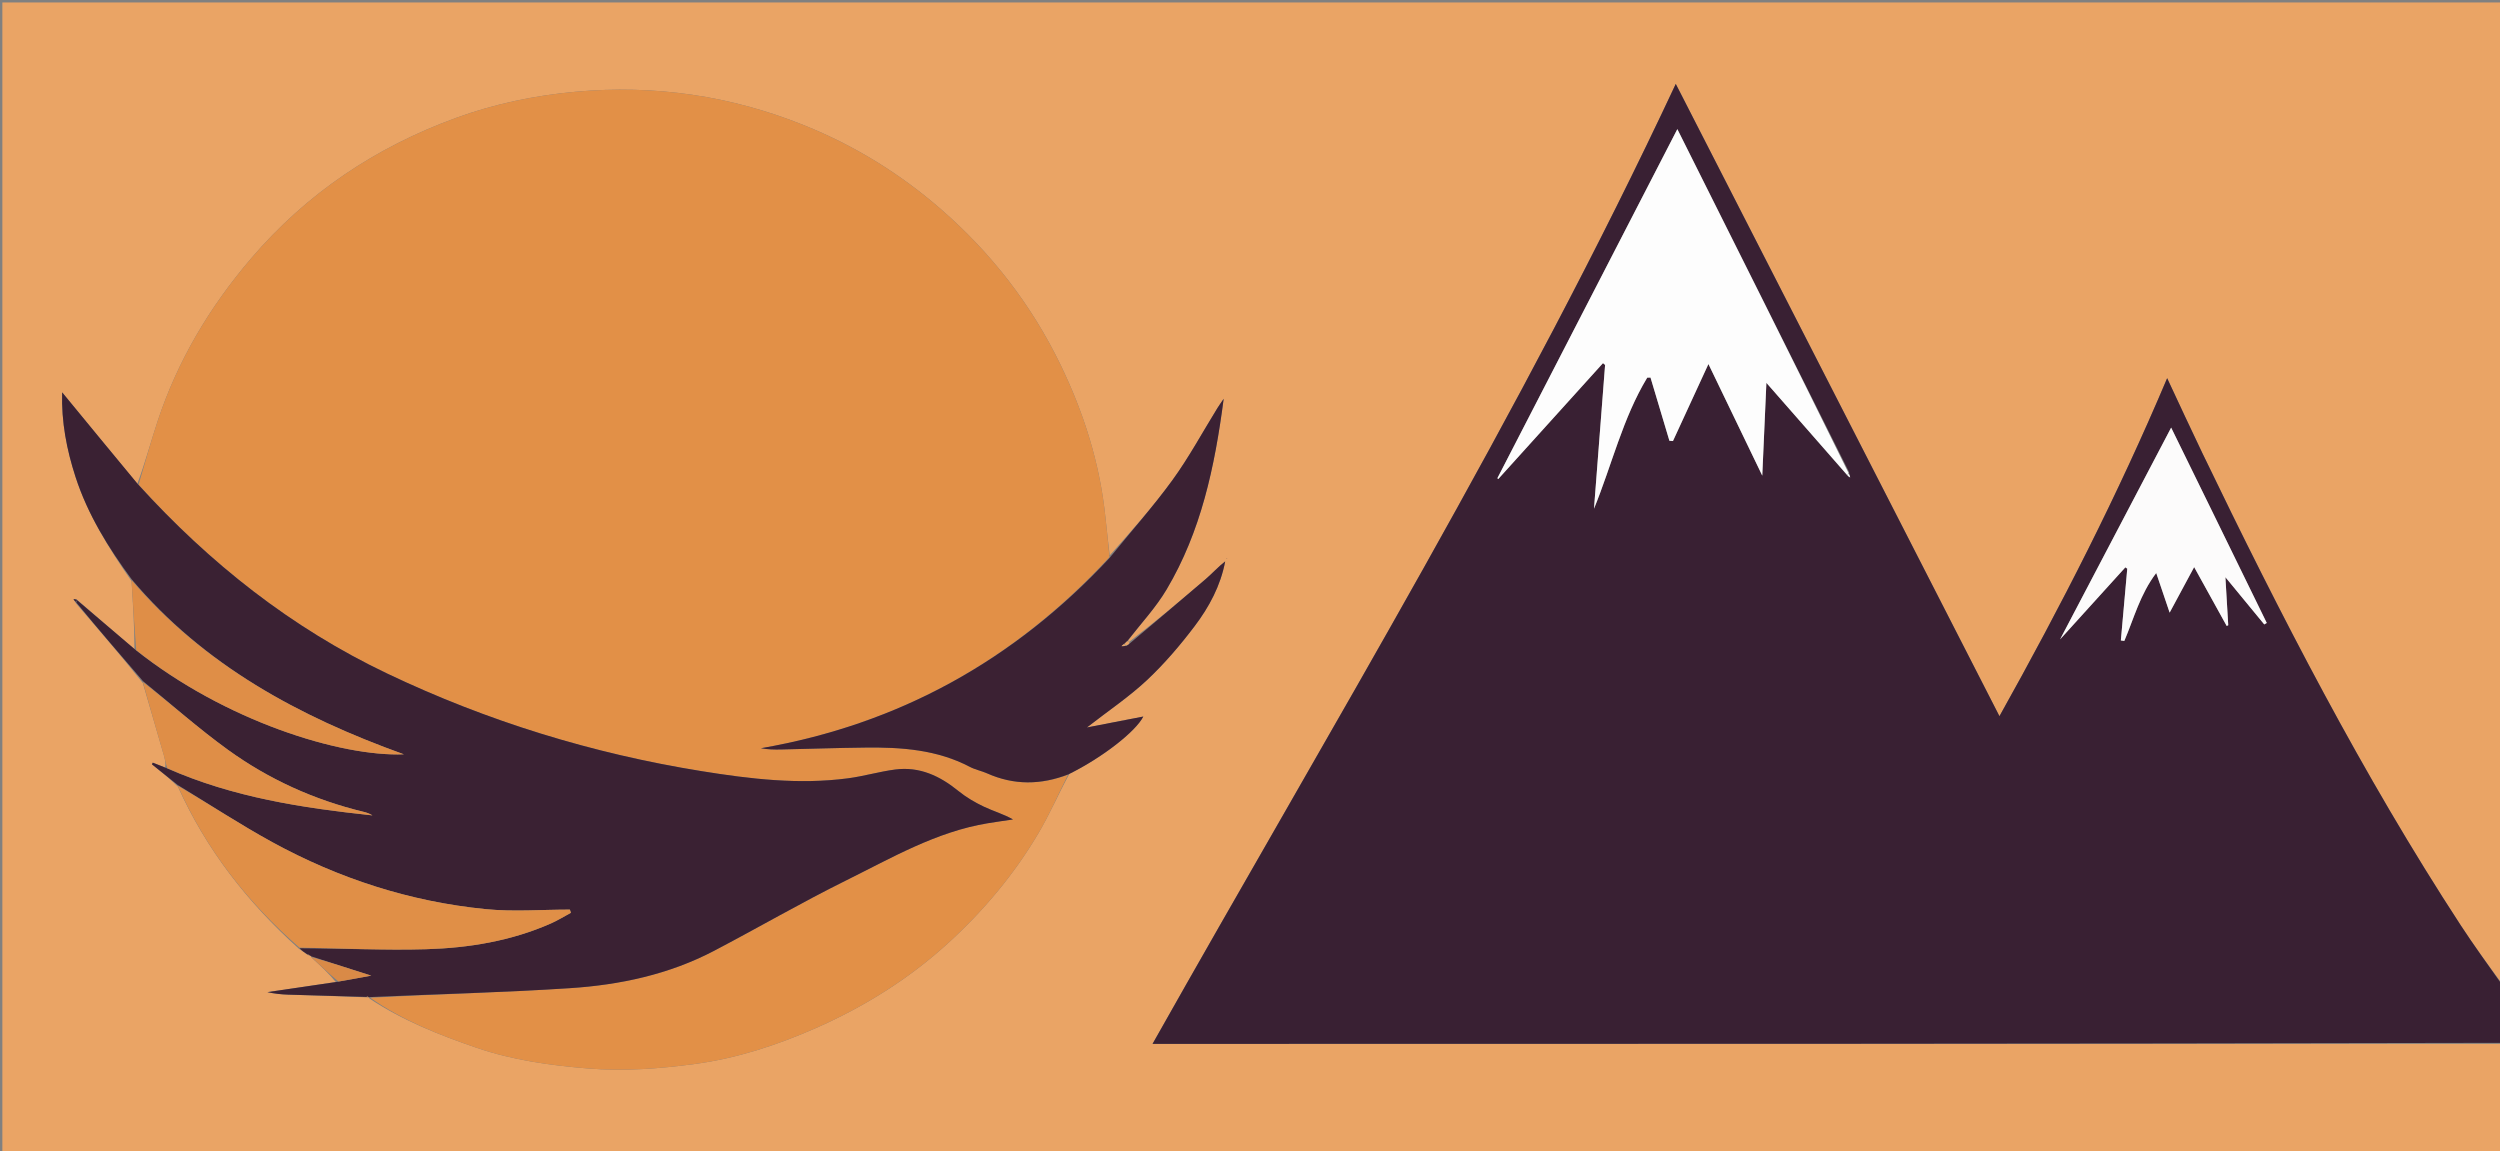 <svg xmlns="http://www.w3.org/2000/svg" xmlns:xlink="http://www.w3.org/1999/xlink" id="Layer_1" x="0px" y="0px" width="100%" viewBox="0 0 1140 525" xml:space="preserve"><rect x="0" y="0" width="1140" height="525" fill="#808080" stroke="none"/>  <path fill="#EAA465" opacity="1" stroke="none" d="M1141,476  C1141,492.665 1141,509.329 1141,525.995  C761.05,525.997 381.101,525.997 1.076,525.997  C1.076,351.073 1.076,176.145 1.076,1.109  C380.879,1.109 760.758,1.109 1141,1.109  C1141,150.027 1141,299.054 1140.743,448.326  C1134.328,439.674 1127.953,430.918 1122.044,421.858  C1077.206,353.117 1039.79,280.304 1004.215,206.491  C998.918,195.501 993.832,184.409 988.222,172.452  C965.695,225.766 939.852,276.297 911.75,326.578  C862.146,229.68 812.969,133.619 764.153,38.26  C693.721,188.757 607.416,330.766 525.561,476  C731.183,476 936.091,476 1141,476 M514.761,292.778  C514.577,292.613 514.393,292.449 514.612,291.753  C520.45,284.124 527.107,276.98 531.977,268.776  C547.617,242.429 553.913,213.113 557.994,181.848  C556.578,183.945 555.831,184.973 555.164,186.052  C548.35,197.071 542.179,208.556 534.581,219.004  C525.719,231.191 515.615,242.475 506.029,253.256  C505.38,247.49 504.682,241.729 504.092,235.957  C501.592,211.515 494.31,188.443 483.654,166.442  C470.37,139.013 452.091,115.408 429.028,95.358  C410.361,79.13 389.644,66.389 366.818,57.177  C333.269,43.637 298.439,38.531 262.289,41.85  C243.603,43.566 225.402,47.385 207.914,53.766  C171.322,67.117 139.839,88.128 114.37,117.988  C95.562,140.037 81.034,164.406 71.917,191.915  C68.733,201.524 66.083,211.311 62.619,220.627  C51.333,206.893 40.047,193.158 28.34,178.912  C27.966,192.523 30.432,205.126 34.446,217.496  C40.01,234.639 49.385,249.696 59.974,265.008  C60.634,275.404 61.293,285.801 61.305,295.961  C52.614,288.554 43.923,281.148 34.881,273.273  C34.421,273.25 33.961,273.227 33.502,273.203  C33.794,273.674 34.086,274.144 34.705,275.2  C44.865,286.992 55.026,298.785 65.121,311.439  C68.315,322.404 71.524,333.364 74.691,344.337  C75.236,346.225 75.603,348.163 75.33,349.98  C73.443,349.243 71.555,348.505 69.668,347.767  C69.539,348.023 69.411,348.28 69.283,348.536  C73.191,351.671 77.099,354.806 81.099,358.666  C93.965,387.234 112.707,411.398 136.329,432.658  C137.553,433.473 138.777,434.288 140.356,435.498  C140.682,435.622 141.009,435.747 141.666,435.915  C141.666,435.915 141.939,436.107 142.132,436.743  C146.075,440.345 150.017,443.947 153.135,447.808  C142.733,449.343 132.332,450.877 121.93,452.412  C125.063,453.108 128.186,453.45 131.318,453.553  C143.24,453.944 155.164,454.258 167.418,454.795  C167.418,454.795 167.793,454.88 167.793,454.88  C167.793,454.88 168.175,454.837 168.188,454.786  C168.188,454.786 168.233,454.759 168.528,455.36  C183.629,465.383 200.376,471.985 217.346,477.801  C233.727,483.415 250.804,485.815 268.136,487.229  C284.526,488.567 300.64,487.347 316.752,485.191  C335.985,482.617 354.297,476.617 372.01,468.815  C394.093,459.088 414.375,446.438 432.231,430.174  C448.426,415.423 462.456,398.74 473.593,379.845  C478.631,371.299 482.597,362.121 487.658,352.845  C502.671,345.457 517.852,333.618 521.351,326.74  C513.31,328.298 505.074,329.894 495.621,331.726  C505.664,323.914 514.974,317.684 523.03,310.12  C530.982,302.655 538.173,294.222 544.764,285.508  C551.365,276.78 556.589,267.077 558.681,256.001  C555.45,258.496 552.822,261.463 549.842,264.02  C538.384,273.853 526.813,283.554 514.761,292.778 M559.468,254.84  C559.468,254.84 559.591,254.496 559.591,254.496  C559.591,254.496 559.272,254.595 559.468,254.84 z"></path>  <path fill="#392033" opacity="1" stroke="none" d="M1141,475.531  C936.091,476 731.183,476 525.561,476  C607.416,330.766 693.721,188.757 764.153,38.26  C812.969,133.619 862.146,229.68 911.75,326.578  C939.852,276.297 965.695,225.766 988.222,172.452  C993.832,184.409 998.918,195.501 1004.215,206.491  C1039.79,280.304 1077.206,353.117 1122.044,421.858  C1127.953,430.918 1134.328,439.674 1140.743,448.786  C1141,457.688 1141,466.375 1141,475.531 M842.678,217.148  C843.015,217.338 843.353,217.529 843.691,217.72  C843.523,217.088 843.355,216.456 843.097,215.113  C816.937,162.864 790.776,110.615 764.872,58.878  C737.548,111.877 710.18,164.964 682.811,218.05  C682.936,218.186 683.061,218.321 683.186,218.456  C699.112,200.834 715.037,183.211 730.963,165.589  C731.282,165.865 731.602,166.141 731.921,166.418  C730.234,188.268 728.547,210.118 726.86,231.968  C735.054,211.912 739.921,190.773 751.136,172.204  C751.633,172.189 752.13,172.175 752.628,172.16  C755.503,181.772 758.379,191.385 761.254,200.997  C761.792,201.036 762.33,201.075 762.867,201.115  C768.182,189.58 773.496,178.045 779.045,166  C787.063,182.621 795.056,199.19 803.594,216.887  C804.254,202.033 804.852,188.589 805.475,174.576  C818.246,189.145 830.298,202.893 842.678,217.148 M1010.192,236.171  C1003.352,222.194 996.513,208.216 990.045,194.997  C973.47,226.593 956.771,258.427 939.384,291.573  C949.972,279.889 959.57,269.296 969.169,258.703  C969.456,258.915 969.742,259.126 970.029,259.338  C969.056,270.242 968.083,281.146 967.11,292.05  C967.635,292.119 968.16,292.189 968.685,292.258  C973.051,282.087 975.807,271.113 983.236,261.283  C985.353,267.537 987.134,272.801 989.356,279.366  C993.422,271.808 996.893,265.356 1000.53,258.597  C1005.598,267.759 1010.483,276.593 1015.369,285.427  C1015.605,285.317 1015.841,285.207 1016.077,285.097  C1015.672,278.251 1015.268,271.404 1014.783,263.202  C1021.337,271.167 1026.92,277.953 1032.504,284.739  C1032.884,284.518 1033.265,284.297 1033.645,284.076  C1025.956,268.322 1018.267,252.568 1010.192,236.171 z"></path>  <path fill="#E29047" opacity="1" stroke="none" d="M487.05,353.229  C482.597,362.121 478.631,371.299 473.593,379.845  C462.456,398.74 448.426,415.423 432.231,430.174  C414.375,446.438 394.093,459.088 372.01,468.815  C354.297,476.617 335.985,482.617 316.752,485.191  C300.64,487.347 284.526,488.567 268.136,487.229  C250.804,485.815 233.727,483.415 217.346,477.801  C200.376,471.985 183.629,465.383 168.826,454.977  C199.38,453.321 229.671,452.572 259.882,450.605  C282.736,449.117 305.077,444.341 325.624,433.569  C345.805,422.988 365.536,411.52 385.946,401.412  C406.737,391.114 427.014,379.249 450.447,375.396  C454.265,374.768 458.099,374.24 461.926,373.666  C457.555,371.174 452.924,369.884 448.651,367.845  C444.575,365.899 440.558,363.557 437.065,360.713  C428.577,353.804 419.281,349.446 408.16,350.908  C400.939,351.857 393.87,353.964 386.648,354.917  C364.272,357.873 342.047,355.207 320.028,351.66  C270.145,343.627 222.241,328.899 176.582,307.144  C132.831,286.297 95.595,256.825 63.19,221.017  C66.083,211.311 68.733,201.524 71.917,191.915  C81.034,164.406 95.562,140.037 114.37,117.988  C139.839,88.128 171.322,67.117 207.914,53.766  C225.402,47.385 243.603,43.566 262.289,41.85  C298.439,38.531 333.269,43.637 366.818,57.177  C389.644,66.389 410.361,79.13 429.028,95.358  C452.091,115.408 470.37,139.013 483.654,166.442  C494.31,188.443 501.592,211.515 504.092,235.957  C504.682,241.729 505.38,247.49 505.914,254.008  C462.467,301.112 409.817,330.306 346.984,341.201  C350.081,341.77 353.113,341.827 356.143,341.761  C368.964,341.479 381.782,341.036 394.604,340.886  C411.028,340.694 427.236,341.815 442.218,349.672  C444.701,350.975 447.571,351.517 450.149,352.665  C462.386,358.114 474.674,357.974 487.05,353.229 z"></path>  <path fill="#3A2133" opacity="1" stroke="none" d="M62.905,220.822  C95.595,256.825 132.831,286.297 176.582,307.144  C222.241,328.899 270.145,343.627 320.028,351.66  C342.047,355.207 364.272,357.873 386.648,354.917  C393.87,353.964 400.939,351.857 408.16,350.908  C419.281,349.446 428.577,353.804 437.065,360.713  C440.558,363.557 444.575,365.899 448.651,367.845  C452.924,369.884 457.555,371.174 461.926,373.666  C458.099,374.24 454.265,374.768 450.447,375.396  C427.014,379.249 406.737,391.114 385.946,401.412  C365.536,411.52 345.805,422.988 325.624,433.569  C305.077,444.341 282.736,449.117 259.882,450.605  C229.671,452.572 199.38,453.321 168.679,454.676  C168.233,454.759 168.188,454.786 168.042,454.652  C167.611,454.389 167.342,454.417 167.088,454.601  C155.164,454.258 143.24,453.944 131.318,453.553  C128.186,453.45 125.063,453.108 121.93,452.412  C132.332,450.877 142.733,449.343 153.941,447.699  C159.711,446.669 164.675,445.748 169.281,444.894  C160.233,441.986 151.086,439.046 141.939,436.107  C141.939,436.107 141.666,435.915 141.344,435.668  C140.682,435.314 140.341,435.209 140.001,435.103  C138.777,434.288 137.553,433.473 136.642,432.403  C156.075,432.441 175.216,433.406 194.311,432.843  C213.817,432.269 233.056,429.089 251.153,421.125  C254.323,419.731 257.289,417.871 260.349,416.226  C260.183,415.742 260.017,415.258 259.851,414.774  C247.06,414.774 234.165,415.826 221.498,414.572  C186.997,411.158 154.464,400.628 124.089,383.985  C109.385,375.929 95.347,366.66 81.008,357.94  C77.099,354.806 73.191,351.671 69.283,348.536  C69.411,348.28 69.539,348.023 69.668,347.767  C71.555,348.505 73.443,349.243 75.941,350.271  C106.29,363.63 137.901,368.424 169.84,371.819  C168.561,371.004 167.192,370.535 165.792,370.197  C143.351,364.781 122.597,355.383 103.969,341.928  C90.513,332.209 78.077,321.079 65.186,310.578  C55.026,298.785 44.865,286.992 34.76,274.693  C34.953,274.039 35.093,273.891 35.232,273.742  C43.923,281.148 52.614,288.554 61.794,296.361  C102.609,328.718 155.254,345.138 184.164,343.968  C136.171,326.715 92.978,303.267 59.978,264.084  C49.385,249.696 40.01,234.639 34.446,217.496  C30.432,205.126 27.966,192.523 28.34,178.912  C40.047,193.158 51.333,206.893 62.905,220.822 z"></path>  <path fill="#3B2133" opacity="1" stroke="none" d="M487.354,353.037  C474.674,357.974 462.386,358.114 450.149,352.665  C447.571,351.517 444.701,350.975 442.218,349.672  C427.236,341.815 411.028,340.694 394.604,340.886  C381.782,341.036 368.964,341.479 356.143,341.761  C353.113,341.827 350.081,341.77 346.984,341.201  C409.817,330.306 462.467,301.112 505.924,254.455  C515.615,242.475 525.719,231.191 534.581,219.004  C542.179,208.556 548.35,197.071 555.164,186.052  C555.831,184.973 556.578,183.945 557.994,181.848  C553.913,213.113 547.617,242.429 531.977,268.776  C527.107,276.98 520.45,284.124 514.183,292.142  C513.414,292.918 513.074,293.305 512.449,293.76  C511.916,294.104 511.667,294.377 511.419,294.651  C512.101,294.639 512.782,294.627 513.729,294.506  C514.424,294.032 514.854,293.668 515.284,293.304  C526.813,283.554 538.384,273.853 549.842,264.02  C552.822,261.463 555.45,258.496 558.681,256.001  C556.589,267.077 551.365,276.78 544.764,285.508  C538.173,294.222 530.982,302.655 523.03,310.12  C514.974,317.684 505.664,323.914 495.621,331.726  C505.074,329.894 513.31,328.298 521.351,326.74  C517.852,333.618 502.671,345.457 487.354,353.037 z"></path>  <path fill="#E08F47" opacity="1" stroke="none" d="M81.053,358.303  C95.347,366.66 109.385,375.929 124.089,383.985  C154.464,400.628 186.997,411.158 221.498,414.572  C234.165,415.826 247.06,414.774 259.851,414.774  C260.017,415.258 260.183,415.742 260.349,416.226  C257.289,417.871 254.323,419.731 251.153,421.125  C233.056,429.089 213.817,432.269 194.311,432.843  C175.216,433.406 156.075,432.441 136.533,432.107  C112.707,411.398 93.965,387.234 81.053,358.303 z"></path>  <path fill="#DF8E47" opacity="1" stroke="none" d="M59.976,264.546  C92.978,303.267 136.171,326.715 184.164,343.968  C155.254,345.138 102.609,328.718 62.117,296.48  C61.293,285.801 60.634,275.404 59.976,264.546 z"></path>  <path fill="#DF8E47" opacity="1" stroke="none" d="M65.153,311.008  C78.077,321.079 90.513,332.209 103.969,341.928  C122.597,355.383 143.351,364.781 165.792,370.197  C167.192,370.535 168.561,371.004 169.84,371.819  C137.901,368.424 106.29,363.63 76.302,350.32  C75.603,348.163 75.236,346.225 74.691,344.337  C71.524,333.364 68.315,322.404 65.153,311.008 z"></path>  <path fill="#D98A47" opacity="1" stroke="none" d="M142.036,436.425  C151.086,439.046 160.233,441.986 169.281,444.894  C164.675,445.748 159.711,446.669 154.353,447.57  C150.017,443.947 146.075,440.345 142.036,436.425 z"></path>  <path fill="#3A2133" opacity="1" stroke="none" d="M34.596,274.4  C34.086,274.144 33.794,273.674 33.502,273.203  C33.961,273.227 34.421,273.25 35.057,273.508  C35.093,273.891 34.953,274.039 34.596,274.4 z"></path>  <path fill="#3B2133" opacity="1" stroke="none" d="M559.37,254.717  C559.272,254.595 559.591,254.496 559.591,254.496  C559.591,254.496 559.468,254.84 559.37,254.717 z"></path>  <path fill="#D98A47" opacity="1" stroke="none" d="M140.178,435.3  C140.341,435.209 140.682,435.314 141.179,435.646  C141.009,435.747 140.682,435.622 140.178,435.3 z"></path>  <path fill="#E29047" opacity="1" stroke="none" d="M167.253,454.698  C167.342,454.417 167.611,454.389 168.036,454.678  C168.175,454.837 167.793,454.88 167.793,454.88  C167.793,454.88 167.418,454.795 167.253,454.698 z"></path>  <path fill="#FDFDFD" opacity="1" stroke="none" d="M842.35,216.641  C830.298,202.893 818.246,189.145 805.475,174.576  C804.852,188.589 804.254,202.033 803.594,216.887  C795.056,199.19 787.063,182.621 779.045,166  C773.496,178.045 768.182,189.58 762.867,201.115  C762.33,201.075 761.792,201.036 761.254,200.997  C758.379,191.385 755.503,181.772 752.628,172.16  C752.13,172.175 751.633,172.189 751.136,172.204  C739.921,190.773 735.054,211.912 726.86,231.968  C728.547,210.118 730.234,188.268 731.921,166.418  C731.602,166.141 731.282,165.865 730.963,165.589  C715.037,183.211 699.112,200.834 683.186,218.456  C683.061,218.321 682.936,218.186 682.811,218.05  C710.18,164.964 737.548,111.877 764.872,58.878  C790.776,110.615 816.937,162.864 842.93,215.67  C842.626,216.366 842.488,216.504 842.35,216.641 z"></path>  <path fill="#FCFBFB" opacity="1" stroke="none" d="M1010.385,236.492  C1018.267,252.568 1025.956,268.322 1033.645,284.076  C1033.265,284.297 1032.884,284.518 1032.504,284.739  C1026.92,277.953 1021.337,271.167 1014.783,263.202  C1015.268,271.404 1015.672,278.251 1016.077,285.097  C1015.841,285.207 1015.605,285.317 1015.369,285.427  C1010.483,276.593 1005.598,267.759 1000.53,258.597  C996.893,265.356 993.422,271.808 989.356,279.366  C987.134,272.801 985.353,267.537 983.236,261.283  C975.807,271.113 973.051,282.087 968.685,292.258  C968.16,292.189 967.635,292.119 967.11,292.05  C968.083,281.146 969.056,270.242 970.029,259.338  C969.742,259.126 969.456,258.915 969.169,258.703  C959.57,269.296 949.972,279.889 939.384,291.573  C956.771,258.427 973.47,226.593 990.045,194.997  C996.513,208.216 1003.352,222.194 1010.385,236.492 z"></path>  <path fill="#FDFDFD" opacity="1" stroke="none" d="M842.975,216.025  C843.355,216.456 843.523,217.088 843.691,217.72  C843.353,217.529 843.015,217.338 842.514,216.895  C842.488,216.504 842.626,216.366 842.975,216.025 z"></path>  <path fill="#EAA465" opacity="1" stroke="none" d="M515.022,293.041  C514.854,293.668 514.424,294.032 513.553,294.27  C512.985,293.993 512.86,293.842 512.734,293.691  C513.074,293.305 513.414,292.918 513.981,292.408  C514.393,292.449 514.577,292.613 515.022,293.041 z"></path>  <path fill="#EAA465" opacity="1" stroke="none" d="M513.288,294.379  C512.782,294.627 512.101,294.639 511.419,294.651  C511.667,294.377 511.916,294.104 512.449,293.761  C512.86,293.842 512.985,293.993 513.288,294.379 z"></path></svg>